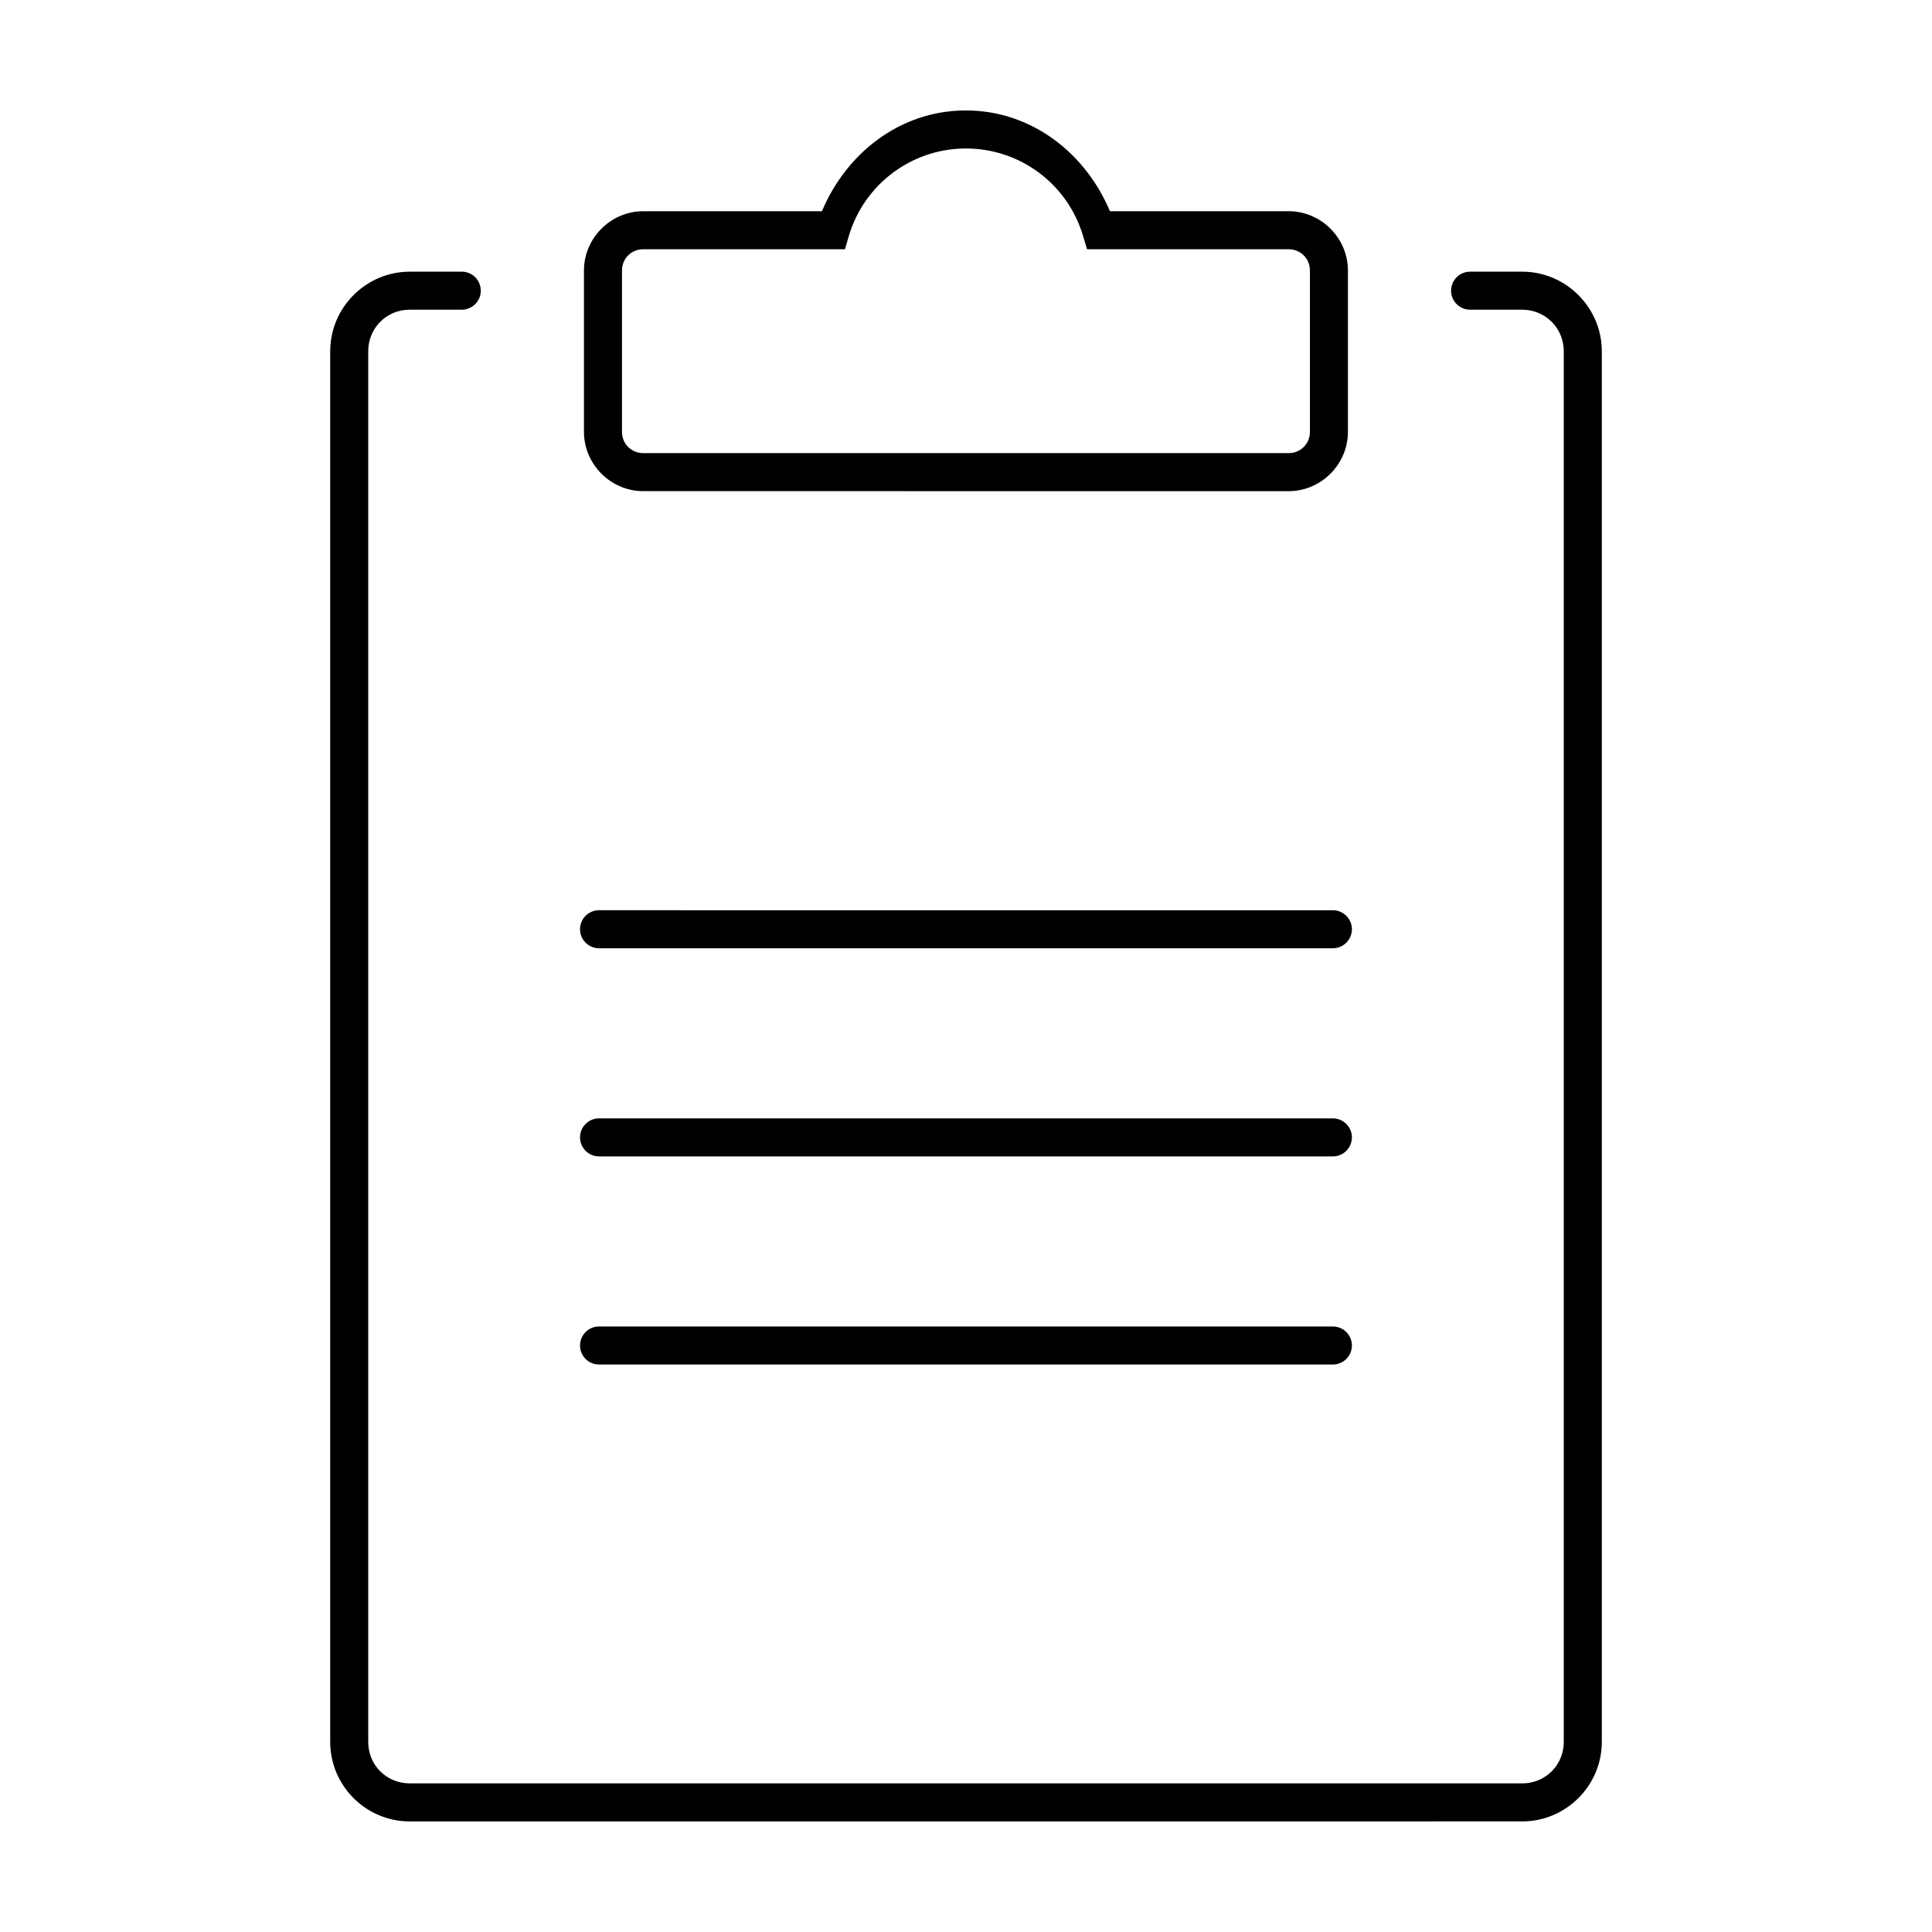 <?xml version="1.0" encoding="UTF-8"?>
<!-- Uploaded to: ICON Repo, www.iconrepo.com, Generator: ICON Repo Mixer Tools -->
<svg fill="#000000" width="800px" height="800px" version="1.1" viewBox="144 144 512 512" xmlns="http://www.w3.org/2000/svg">
 <g>
  <path d="m252.56 216c-11.574 0-21.051 9.512-21.051 21.086v368.56c0 11.574 9.473 21.051 21.051 21.051l294.85-0.004c11.574 0 21.086-9.477 21.086-21.051v-368.56c0-11.574-9.512-21.086-21.086-21.086h-13.797c-1.344-0.004-2.633 0.527-3.582 1.477s-1.48 2.238-1.477 3.582c0.004 1.336 0.539 2.617 1.488 3.559s2.234 1.465 3.57 1.461h13.797c6.133 0 11.008 4.883 11.008 11.008v368.56c0 6.125-4.875 10.973-11.008 10.973l-294.85-0.004c-6.133 0-10.973-4.844-10.973-10.973v-368.56c0-6.125 4.84-11.008 10.973-11.008h13.836c2.769-0.008 5.012-2.25 5.019-5.019 0.004-1.336-0.52-2.621-1.461-3.57-0.941-0.949-2.223-1.484-3.559-1.488z"/>
  <path d="m399.43 173.27c-17 0.23-31.129 11.289-37.602 26.703h-47.344c-8.625 0-15.73 7.106-15.73 15.73v42.73c0 8.625 7.106 15.73 15.73 15.73l171 0.004c8.625 0 15.73-7.109 15.73-15.73v-42.734c0-8.625-7.106-15.73-15.73-15.73h-47.344c-6.551-15.574-20.938-26.684-38.121-26.703h-0.559zm0.113 10.078h0.039 0.371 0.039c14.336 0.004 26.922 9.402 31.016 23.133l1.078 3.57h53.406c3.18 0 5.652 2.477 5.652 5.652v42.73c0 3.176-2.473 5.652-5.652 5.652h-171.01c-3.18 0-5.652-2.477-5.652-5.652v-42.73c0-3.176 2.473-5.652 5.652-5.652h53.441l1.043-3.57c4.047-13.566 16.41-22.926 30.57-23.133z"/>
  <path d="m302.77 385.22c-1.336-0.008-2.621 0.52-3.57 1.461s-1.484 2.223-1.488 3.559c-0.004 1.344 0.527 2.633 1.477 3.582s2.238 1.48 3.582 1.477h194.47c1.34-0.004 2.617-0.539 3.559-1.488s1.469-2.234 1.465-3.57c-0.012-2.769-2.254-5.012-5.023-5.019z"/>
  <path d="m302.77 440.38c-1.336-0.004-2.621 0.52-3.57 1.461-0.949 0.941-1.484 2.223-1.488 3.559-0.004 1.344 0.527 2.633 1.477 3.582 0.949 0.953 2.238 1.484 3.582 1.477h194.47c1.34-0.004 2.617-0.539 3.559-1.488 0.941-0.949 1.469-2.231 1.465-3.57-0.012-2.766-2.254-5.012-5.023-5.019z"/>
  <path d="m302.77 495.53c-1.336-0.004-2.621 0.523-3.57 1.465-0.949 0.941-1.484 2.223-1.488 3.559-0.004 1.344 0.527 2.633 1.477 3.582 0.949 0.949 2.238 1.48 3.582 1.477h194.47c1.34-0.008 2.617-0.543 3.559-1.492 0.941-0.945 1.469-2.231 1.465-3.566-0.012-2.769-2.254-5.012-5.023-5.023z"/>
 </g>
</svg>